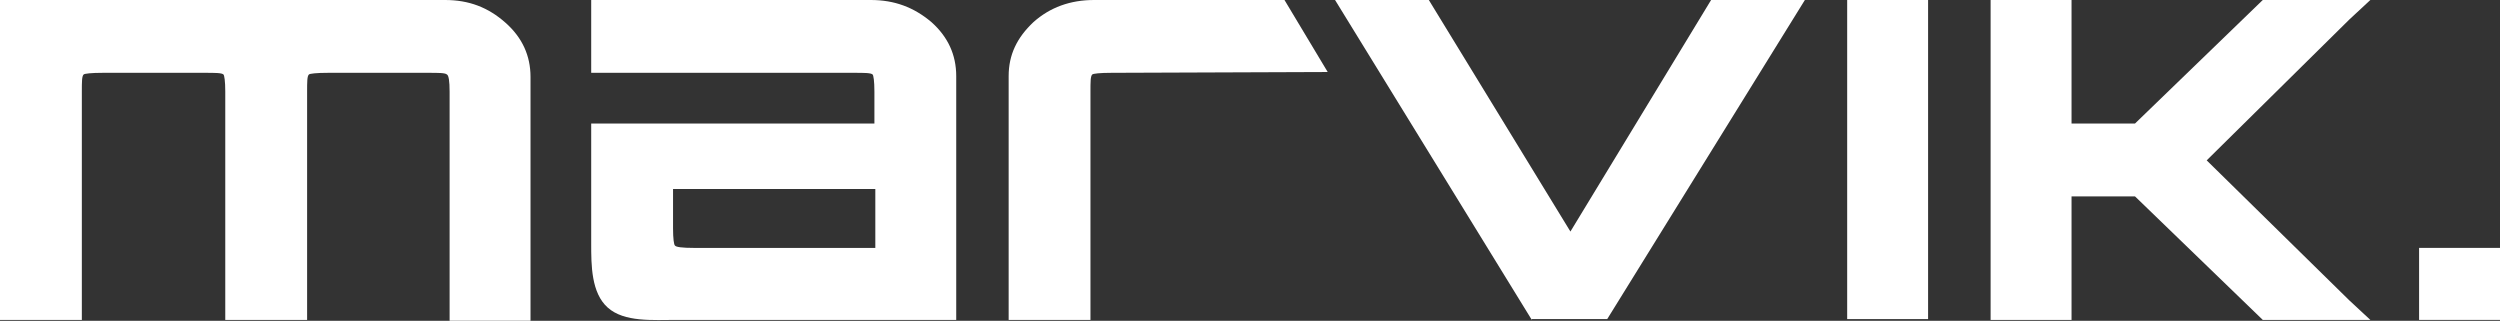 <svg xmlns="http://www.w3.org/2000/svg" fill="none" viewBox="0 0 102 13.09">
<rect x="0" y="0" width="102" height="13.09" fill="#333333" stroke="none"/>
<path d="M0 13.052V0H18.157C19.132 0 19.92 0.3 20.633 0.935C21.308 1.536 21.645 2.27 21.645 3.138V13.085H18.344V3.739C18.344 3.305 18.307 3.071 18.232 3.038C18.157 2.971 17.894 2.971 17.444 2.971H13.392C12.905 2.971 12.642 3.004 12.605 3.038C12.53 3.104 12.53 3.338 12.53 3.739V13.052H9.191V3.739C9.191 3.305 9.153 3.071 9.116 3.038C9.041 2.971 8.778 2.971 8.328 2.971H4.202C3.714 2.971 3.451 3.004 3.414 3.038C3.339 3.104 3.339 3.338 3.339 3.739V13.052H0Z" fill="white"/>
<path d="M27.61 13.052C26.635 13.052 25.472 13.152 24.797 12.551C24.121 11.95 24.121 10.816 24.121 9.948V5.041H35.676V3.739C35.676 3.305 35.638 3.071 35.601 3.038C35.526 2.971 35.263 2.971 34.813 2.971H24.121V0H35.526C36.501 0 37.289 0.3 38.001 0.901C38.677 1.502 39.014 2.237 39.014 3.104V13.052H27.61ZM28.323 10.115H35.713V7.711H27.46V9.313C27.46 9.747 27.498 9.981 27.535 10.014C27.573 10.081 27.835 10.115 28.323 10.115Z" fill="white"/>
<path d="M41.153 13.052V3.104C41.153 2.237 41.49 1.536 42.166 0.901C42.841 0.3 43.666 0 44.641 0H52.407L54.17 2.938L45.354 2.971C44.867 2.971 44.604 3.004 44.566 3.038C44.491 3.104 44.491 3.338 44.491 3.739V13.052H41.153Z" fill="white"/>
<path d="M62.498 13.052L54.47 0H58.296L64.073 9.447L69.813 0H73.639L65.574 13.019H62.498V13.052Z" fill="white"/>
<path d="M75.365 13.052V0H78.666V13.019H75.365V13.052Z" fill="white"/>
<path d="M81.217 13.052V0H84.519V5.041H87.107L92.321 0H96.71L95.848 0.801L90.033 6.543L95.848 12.251L96.71 13.052H92.321L87.107 8.012H84.519V13.052H81.217Z" fill="white"/>
<path d="M98.699 13.052V10.114H102V13.052H98.699Z" fill="white"/>
</svg>